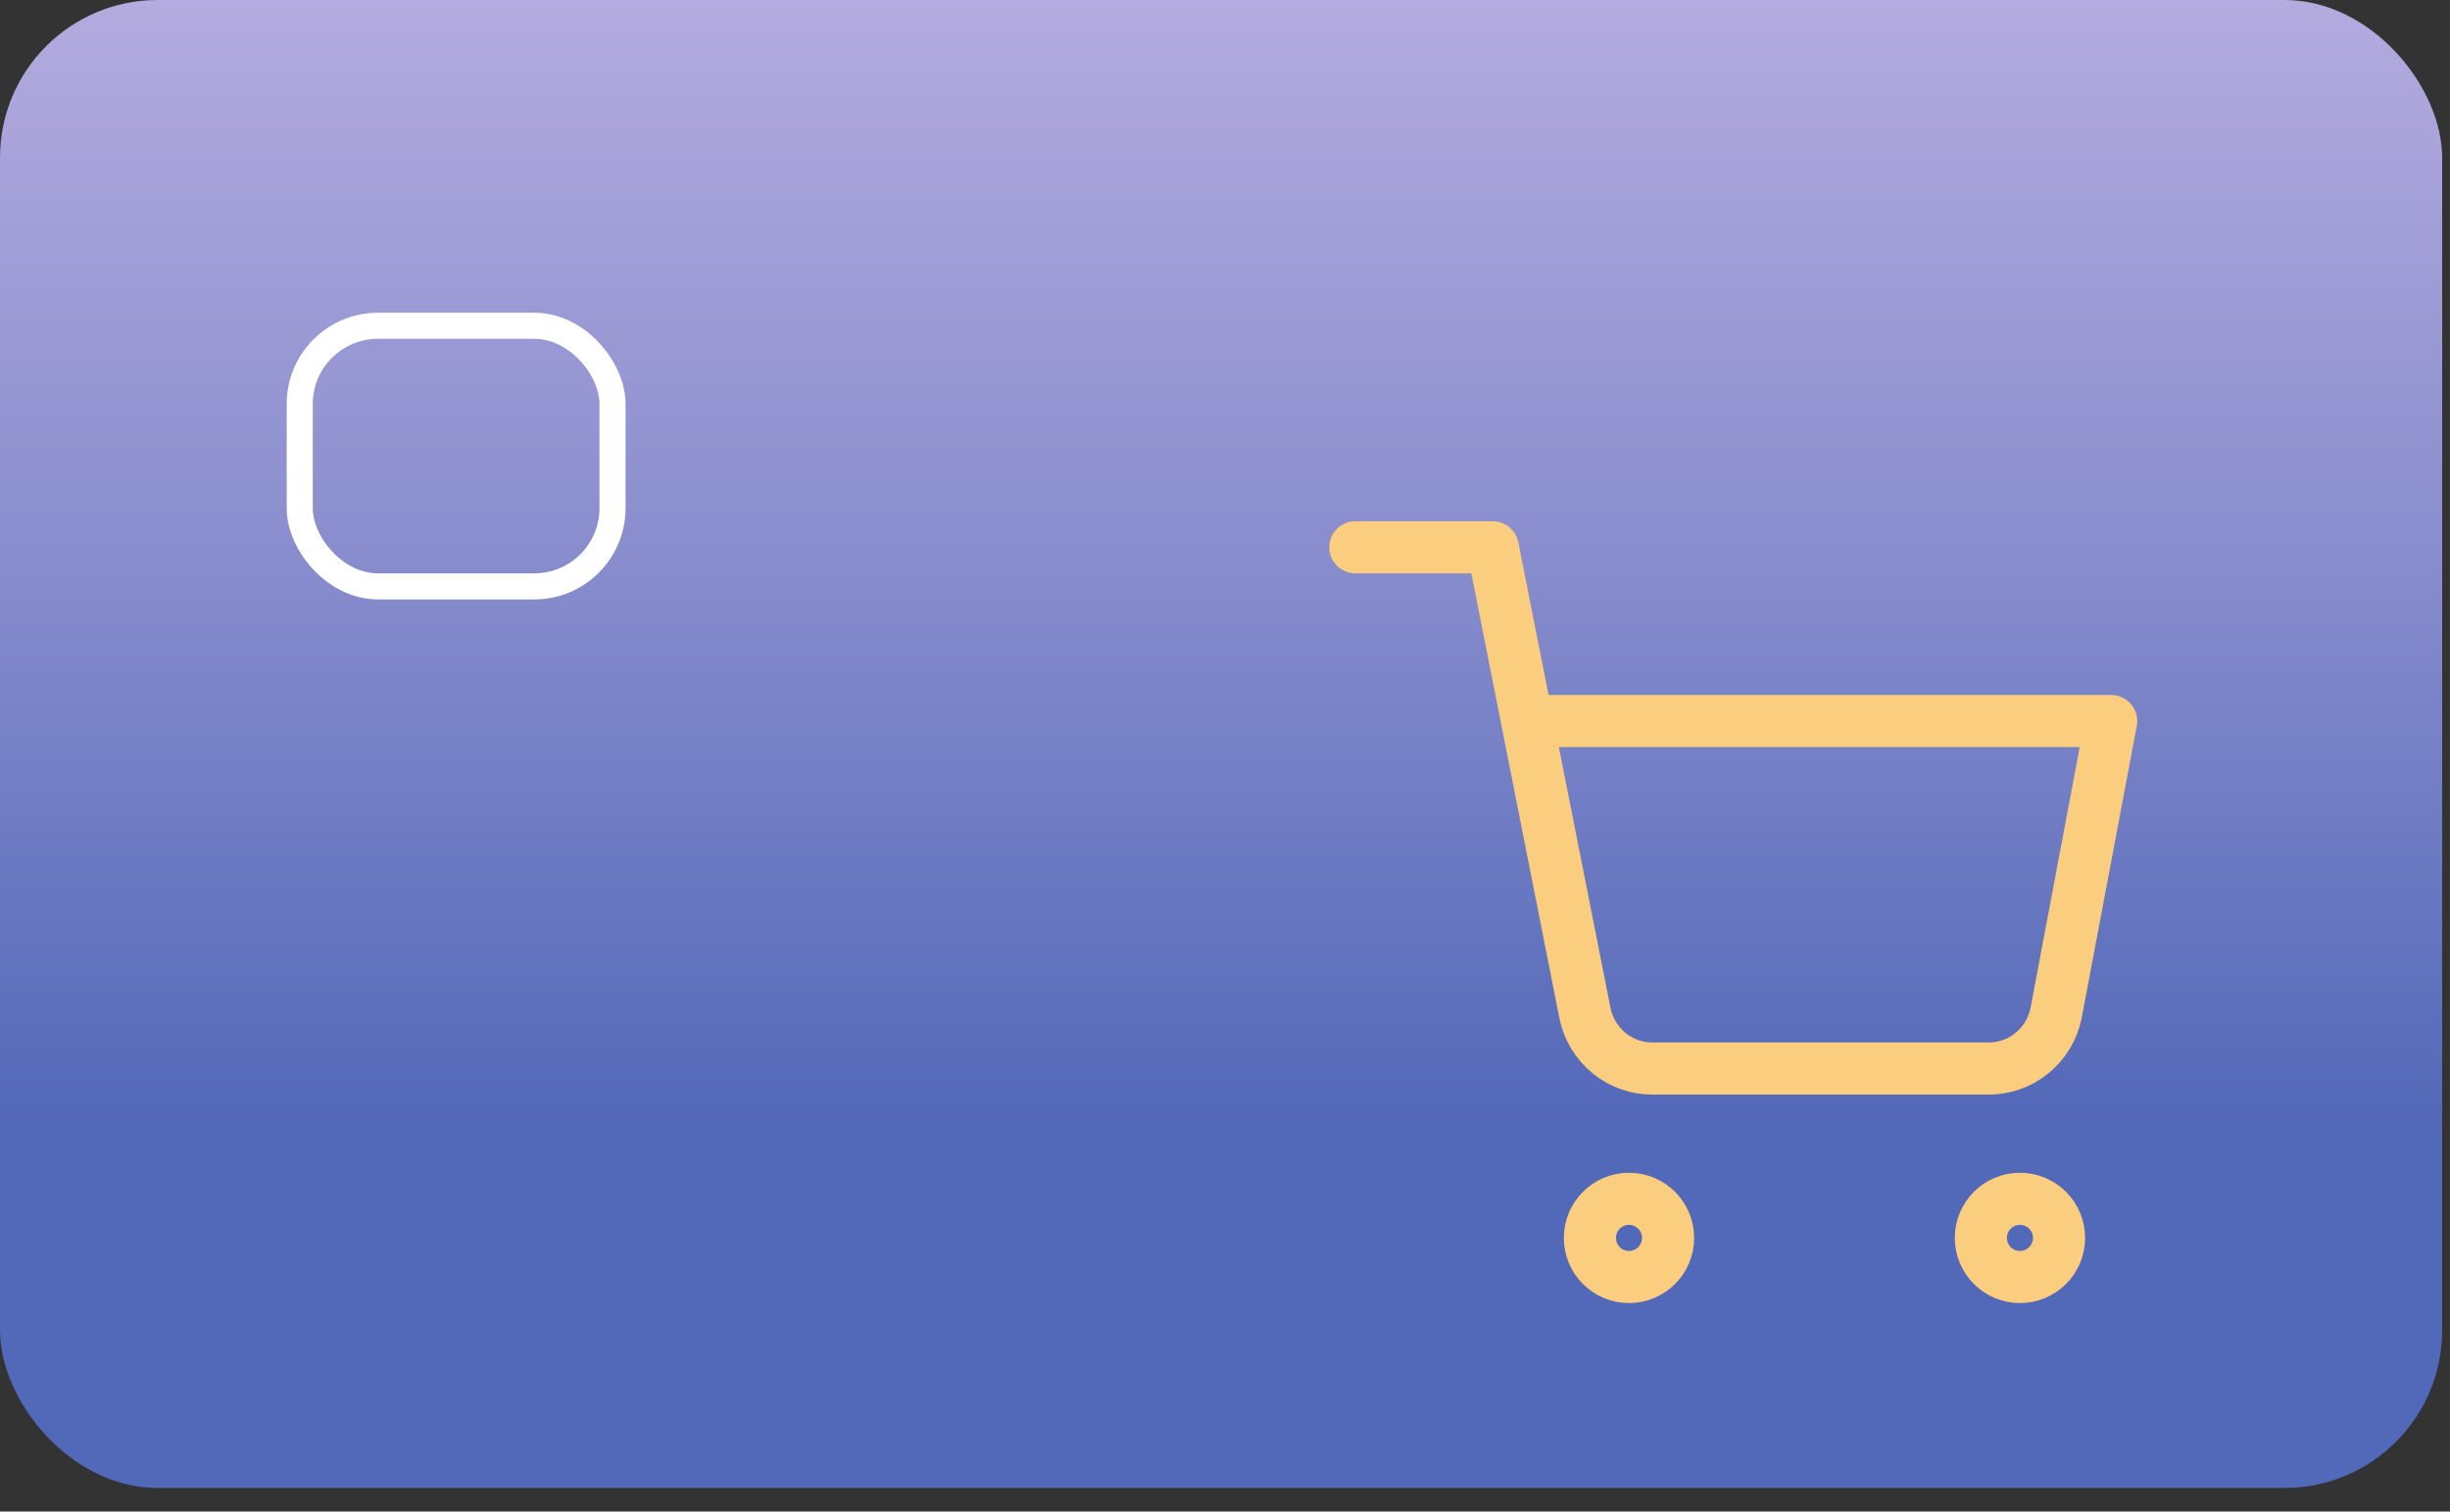 <svg xmlns="http://www.w3.org/2000/svg" xmlns:xlink="http://www.w3.org/1999/xlink" width="94" height="58" viewBox="0 0 94 58"><rect x="0" y="0" width="94" height="58" fill="#333333" stroke="none"/><defs><linearGradient id="b" x1="50.185%" x2="50.185%" y1="-28.236%" y2="75.712%"><stop offset="0%" stop-color="#D5C2EC"/><stop offset="61.955%" stop-color="#8A8ECE"/><stop offset="100%" stop-color="#5268B8"/></linearGradient><rect id="a" width="93.699" height="57.095" rx="6.048"/></defs><g fill="none" fill-rule="evenodd"><use fill="url(#b)" xlink:href="#a"/><rect width="12" height="10" x="11.5" y="12.5" stroke="#FFF" rx="3"/><g stroke="#FBCD7E" stroke-linecap="round" stroke-linejoin="round" stroke-width="2" transform="translate(52 21)"><circle cx="10.5" cy="26.5" r="1.5"/><circle cx="25.5" cy="26.5" r="1.5"/><path d="M0 0h5.273l3.533 17.853c.249 1.267 1.359 2.171 2.636 2.147h12.813c1.277.025 2.388-.88 2.636-2.147L29 6.667H6.591"/></g></g></svg>